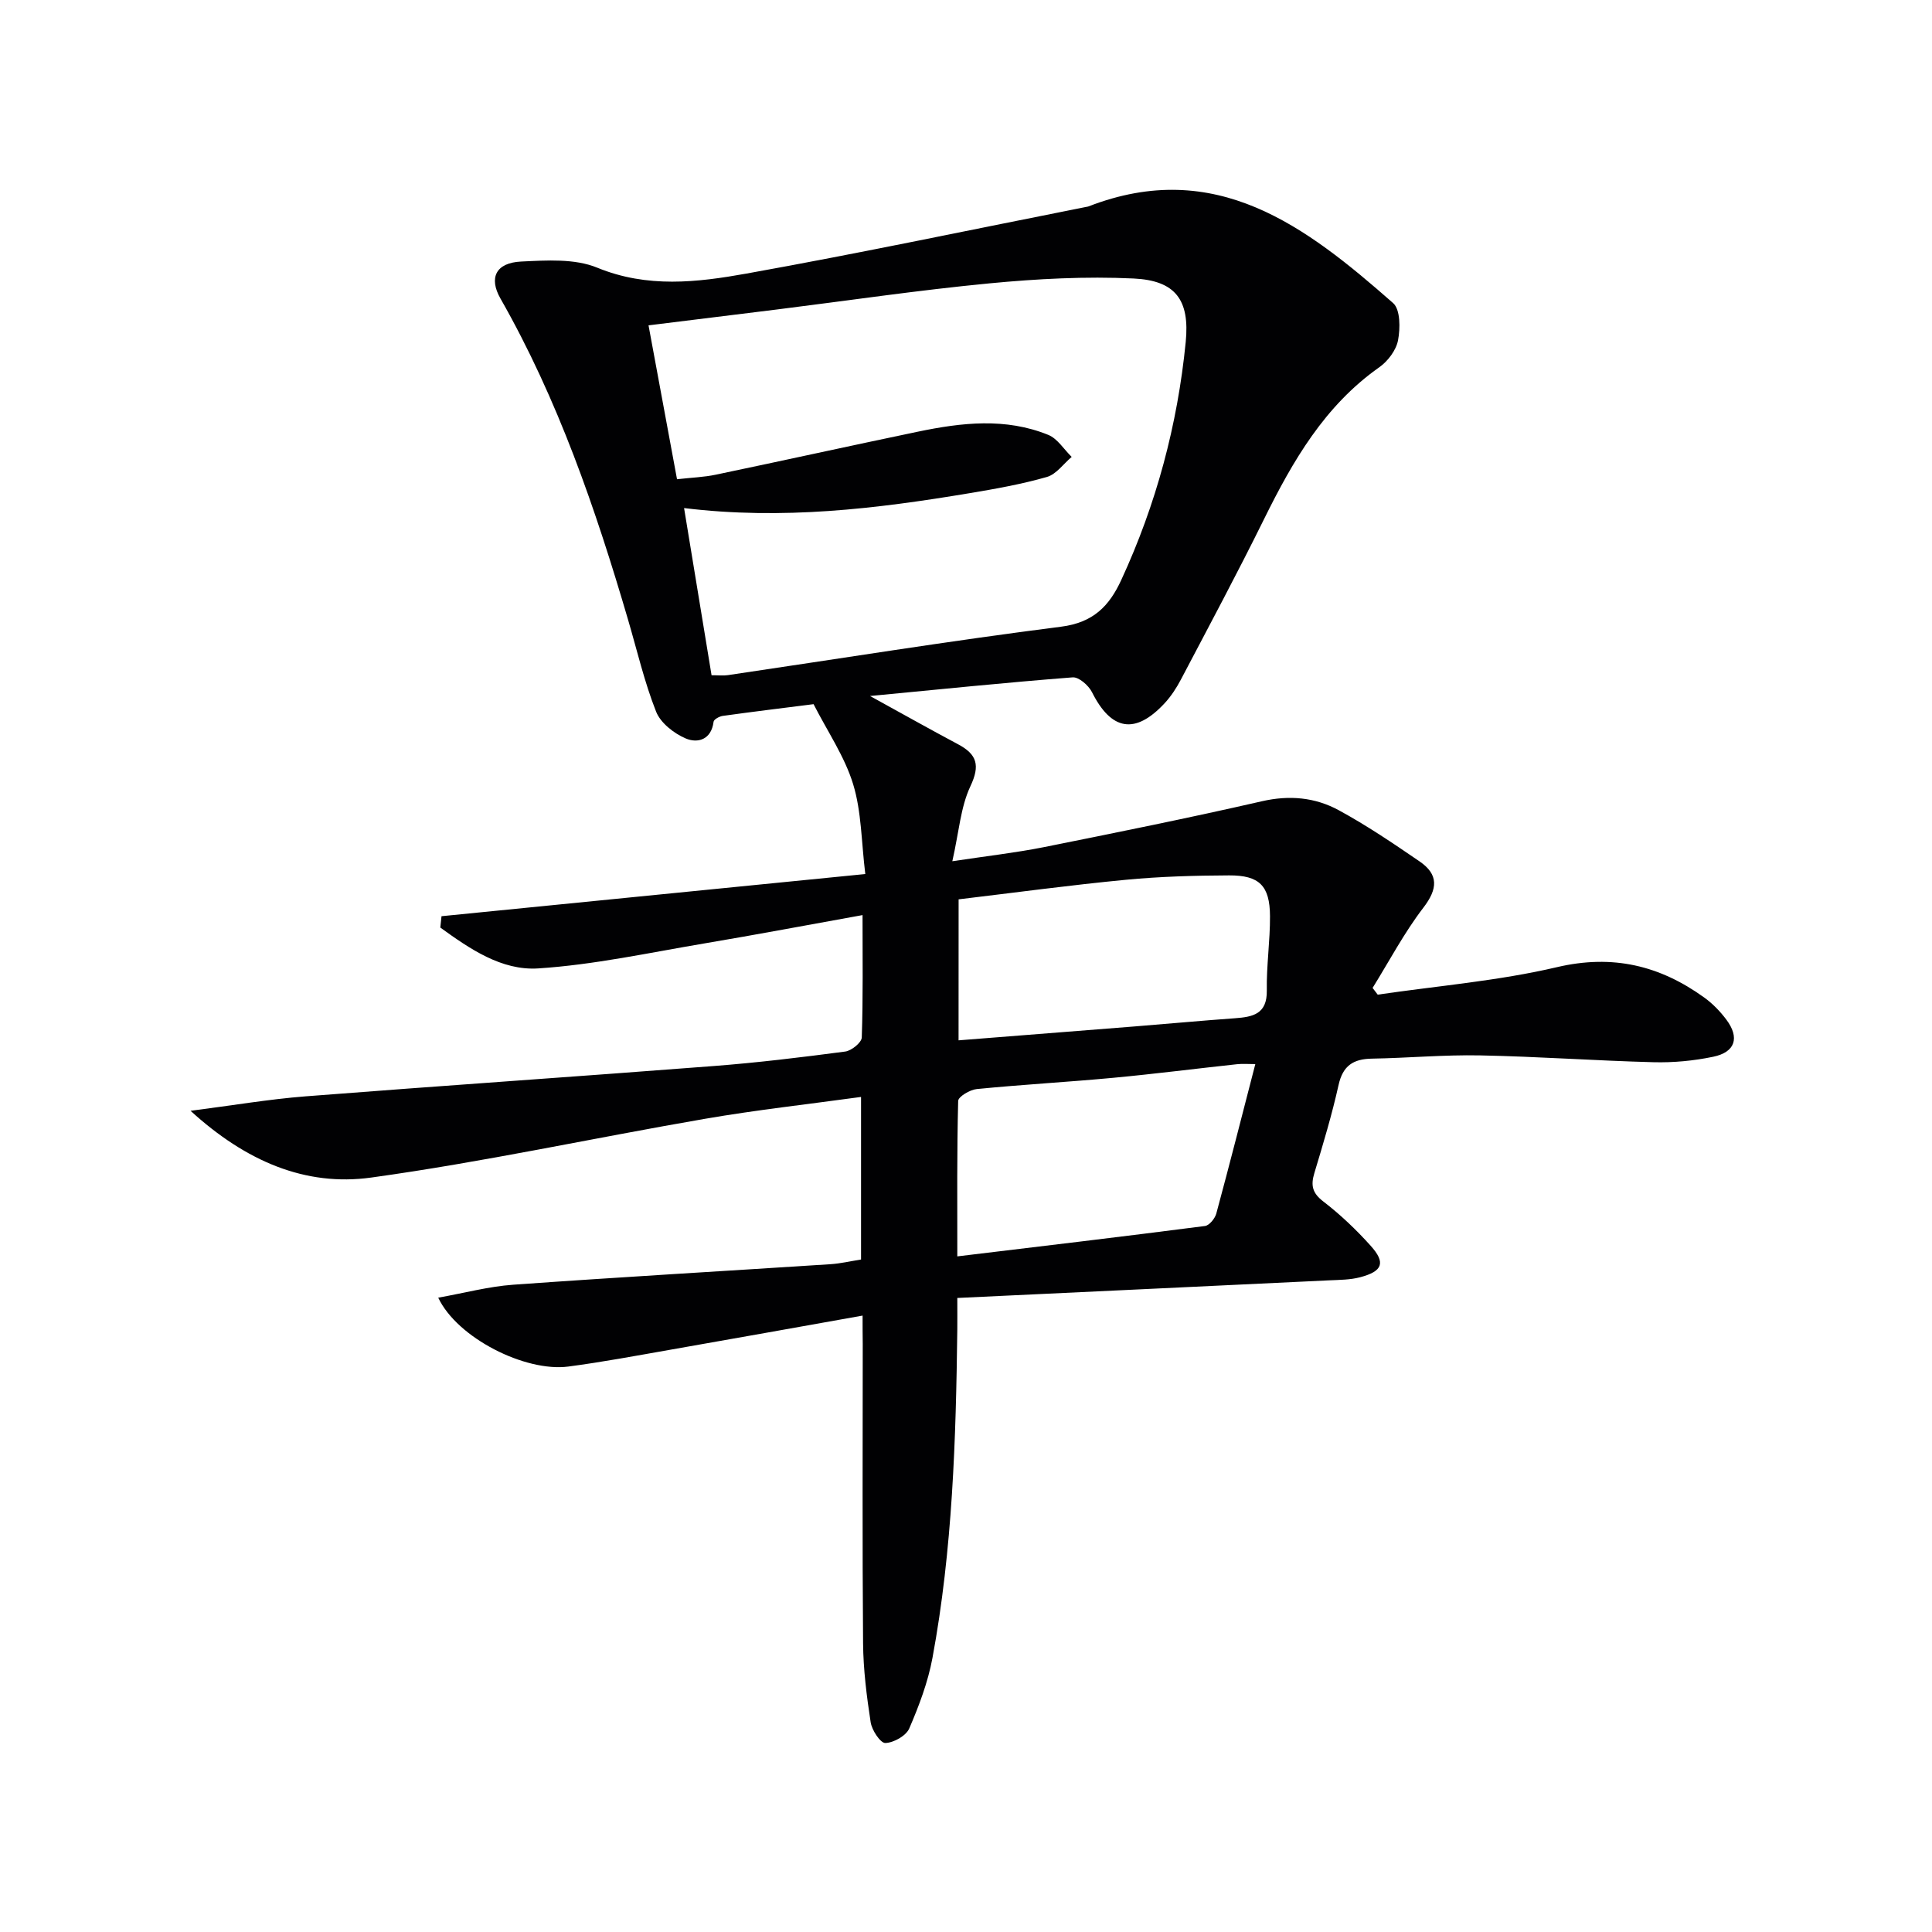 <svg enable-background="new 0 0 400 400" viewBox="0 0 400 400" xmlns="http://www.w3.org/2000/svg"><path d="m178.59 272.38c-13.76 2.45-26.79 4.79-39.82 7.07-7.03 1.23-14.04 2.55-21.11 3.48-8.91 1.17-23-5.92-26.93-14.26 5.39-.96 10.4-2.31 15.49-2.68 21.89-1.57 43.81-2.83 65.71-4.25 2.12-.14 4.21-.64 6.34-.97 0-11.26 0-22.19 0-33.66-11.04 1.52-21.74 2.7-32.33 4.53-23.04 3.97-45.94 8.96-69.08 12.16-13.64 1.89-25.96-3.37-37.41-13.82 8.81-1.13 16.25-2.4 23.76-2.99 28.18-2.2 56.37-4.1 84.55-6.28 9.1-.7 18.18-1.8 27.24-3 1.3-.17 3.39-1.87 3.42-2.91.28-8.29.16-16.6.16-25.34-11.27 2.03-21.97 4.05-32.71 5.86-11.46 1.93-22.9 4.43-34.44 5.18-7.6.49-14.21-4.08-20.27-8.46.08-.78.17-1.57.25-2.35 28.9-2.88 57.81-5.75 87.74-8.73-.82-6.63-.77-12.89-2.52-18.61s-5.3-10.89-8.19-16.56c-6.31.8-12.57 1.56-18.81 2.43-.7.1-1.83.72-1.89 1.21-.47 3.75-3.31 4.51-5.79 3.45-2.44-1.05-5.2-3.21-6.12-5.56-2.43-6.15-3.93-12.66-5.8-19.02-6.74-22.99-14.49-45.57-26.42-66.5-2.45-4.3-.94-7.4 4.28-7.65 5.26-.25 11.1-.65 15.76 1.27 10.38 4.26 20.69 3.05 30.9 1.22 23.5-4.22 46.86-9.15 70.28-13.79.16-.03.33-.05.49-.1 26.38-10.26 45.08 4.14 63.11 20 1.51 1.33 1.49 5.22 1.02 7.7-.39 2.06-2.11 4.34-3.89 5.59-11.32 7.98-17.91 19.4-23.86 31.45-5.51 11.17-11.4 22.16-17.2 33.19-.92 1.75-2.04 3.47-3.38 4.92-6.1 6.56-11.05 5.67-15.04-2.3-.7-1.39-2.72-3.16-4-3.06-13.68 1.06-27.33 2.46-41.95 3.86 6.7 3.68 12.43 6.91 18.22 9.99 3.93 2.09 4.61 4.35 2.56 8.7-2.03 4.31-2.36 9.43-3.74 15.52 7.28-1.1 13.12-1.76 18.86-2.9 15.11-3.03 30.22-6.08 45.24-9.52 5.71-1.31 11.02-.8 15.91 1.86 5.78 3.14 11.27 6.86 16.72 10.59 3.97 2.72 3.8 5.67.79 9.59-3.97 5.18-7.05 11.04-10.51 16.61.35.46.71.93 1.06 1.39 12.39-1.82 24.97-2.84 37.11-5.69 11.56-2.71 21.31-.34 30.51 6.3 1.72 1.24 3.28 2.85 4.56 4.56 2.8 3.74 1.86 6.74-2.72 7.69-4.03.84-8.25 1.24-12.37 1.13-11.96-.31-23.91-1.18-35.87-1.41-7.47-.15-14.96.54-22.44.67-3.82.07-5.99 1.44-6.88 5.44-1.37 6.15-3.19 12.2-5.01 18.23-.77 2.54-.46 4.13 1.83 5.89 3.54 2.72 6.83 5.85 9.82 9.18 3.16 3.51 2.49 5.29-2.18 6.52-2.04.54-4.25.54-6.39.64-25.4 1.22-50.8 2.41-77.01 3.65 0 2.67.02 4.59 0 6.51-.28 22.79-.98 45.57-5.15 68.05-.93 4.99-2.78 9.89-4.8 14.57-.66 1.52-3.22 2.96-4.95 3.01-1.02.03-2.79-2.65-3.04-4.3-.83-5.41-1.52-10.89-1.57-16.35-.17-20.66-.07-41.33-.07-61.99-.03-1.81-.03-3.59-.03-5.85zm-31.27-132.58c1.43 0 2.43.12 3.38-.02 22.99-3.39 45.94-7.1 68.99-10.03 6.68-.85 9.98-4.3 12.45-9.66 7.24-15.67 11.66-32.14 13.35-49.28.86-8.71-2.1-12.74-10.8-13.15-9.92-.47-19.96.06-29.87 1.01-14.7 1.41-29.33 3.58-44 5.41-8.81 1.1-17.62 2.18-26.55 3.28 2.01 10.85 3.93 21.22 5.9 31.86 3.11-.35 5.61-.43 8.02-.94 13.97-2.92 27.9-6 41.87-8.91 9.03-1.88 18.14-2.93 26.98.67 1.91.78 3.24 3 4.84 4.56-1.7 1.43-3.18 3.59-5.13 4.15-5.23 1.5-10.63 2.46-16.02 3.36-19.33 3.23-38.72 5.57-59.1 3.08 1.93 11.65 3.77 22.87 5.69 34.61zm51.14 75.59c12.3-.97 24.33-1.91 36.36-2.87 6.94-.55 13.87-1.2 20.82-1.7 3.72-.27 6.72-.83 6.64-5.76-.09-5.12.69-10.26.66-15.39-.04-6.28-2.19-8.46-8.48-8.43-7.13.03-14.28.23-21.37.91-11.51 1.1-22.97 2.66-34.62 4.05-.01 10.14-.01 19.7-.01 29.19zm-.26 44.73c17.52-2.11 34.41-4.11 51.28-6.29.9-.12 2.06-1.55 2.34-2.57 2.76-10.19 5.35-20.41 8.08-30.95-1.5 0-2.64-.1-3.76.02-8.56.92-17.11 2.02-25.68 2.82-9.41.88-18.85 1.4-28.25 2.33-1.4.14-3.81 1.57-3.83 2.46-.27 10.4-.18 20.83-.18 32.18z" fill="#010103"/></svg>
